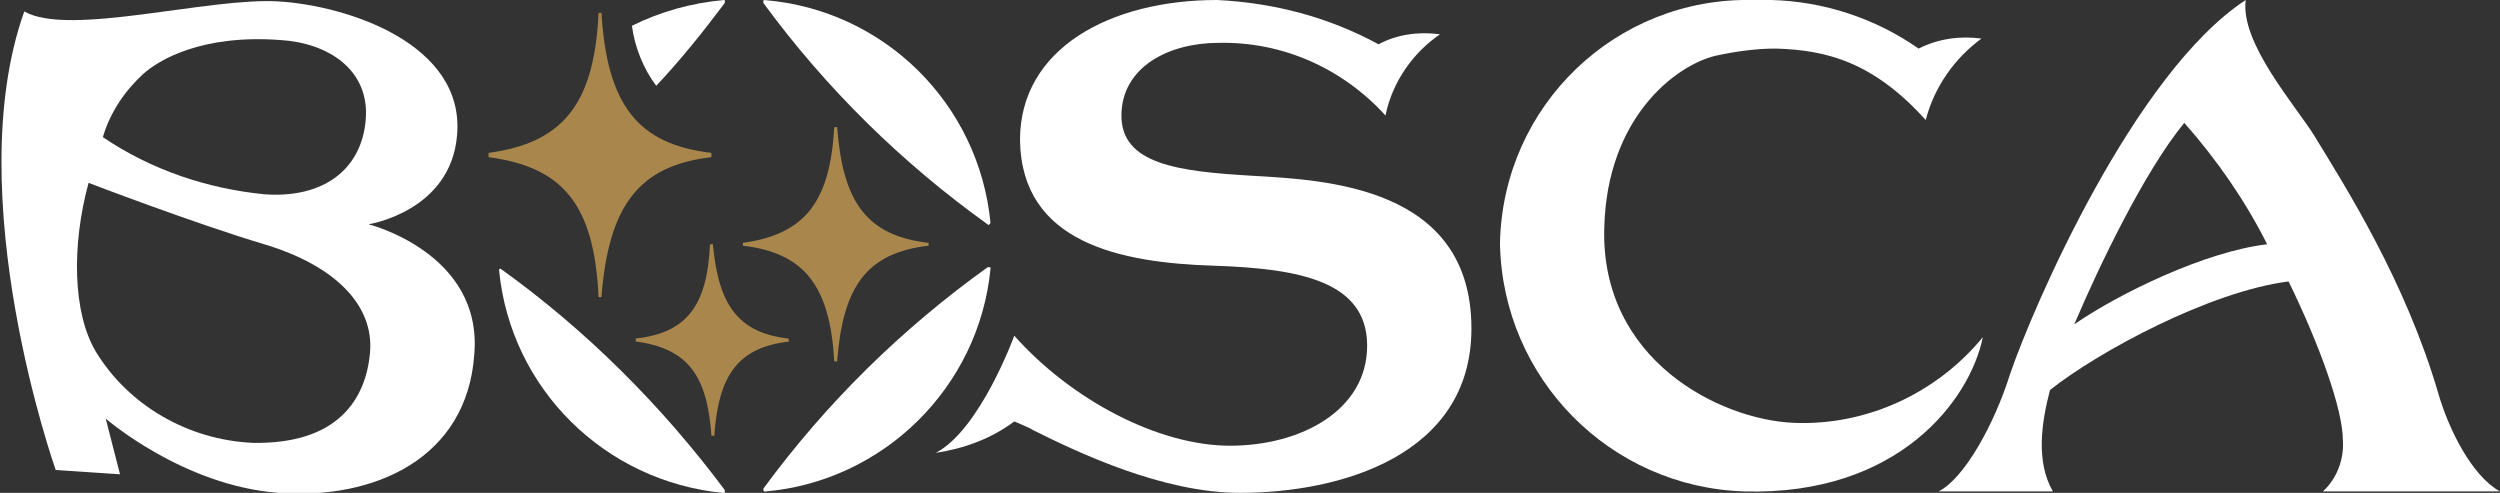 <svg xmlns="http://www.w3.org/2000/svg" xmlns:xlink="http://www.w3.org/1999/xlink" id="Layer_1" x="0px" y="0px" viewBox="0 0 175 34.5" style="enable-background:new 0 0 175 34.5;" xml:space="preserve"><rect x="0" y="0" width="175" height="34.5" fill="#333333" stroke="none"/> <style type="text/css"> .st0{fill:#DE230C;} .st1{fill:#FFFFFF;} .st2{fill:#A8864C;} </style> <rect id="Rectangle_1" x="51.9" y="17" class="st0" width="0" height="0.2"></rect> <path id="Path_1" class="st1" d="M87.6,12.3c-5.1-0.3-9.1-0.8-9.1-4.2S81.8,3,85.3,3C89.8,2.9,94,4.8,97,8.1l0,0l0-0.1 c0.5-2.3,1.9-4.3,3.8-5.6c-1.5-0.2-3,0-4.3,0.7C93,1.2,89.2,0.2,85.2,0c-7.5,0-13.8,3.4-13.8,9.8c0.1,7.2,7,8.6,13.6,8.8 c6,0.2,10.7,1.1,10.7,5.6s-4.6,7-9.6,7S75,28,71,23.5l0,0.1l0-0.1c0,0-2.4,6.6-5.5,8.2c2-0.3,3.9-1,5.5-2.2h0c0.2,0.1,1,0.4,1.3,0.6 c3.2,1.6,9.1,4.4,14.5,4.4c7,0,16.2-2.6,16.2-11.5C103,13,92.7,12.6,87.6,12.3z"></path> <path id="Path_2" class="st1" d="M125.6,29.6c-5.2-0.2-13.6-4.4-13.3-13.7c0.2-7.6,4.9-11.3,7.8-12c1.4-0.3,2.8-0.5,4.2-0.5 c3.5,0.1,6.8,0.9,10.5,5l0,0c0.6-2.3,2-4.3,3.9-5.7c-1.5-0.2-3,0-4.4,0.7l0,0c-3-2.1-6.6-3.3-10.3-3.4c-0.4,0-0.9,0-1.3,0 C113.1-0.2,105.2,7.4,105,17c0,0,0,0.1,0,0.1c0.2,9.4,7.7,17,17.1,17.3c10.8,0.3,15.8-6.4,16.7-10.8 C135.6,27.5,130.7,29.8,125.6,29.6z"></path> <path id="Path_3" class="st2" d="M65,17L65,17c-4.3-0.5-6-2.8-6.4-8.1c0,0-0.1,0-0.1,0s-0.1,0-0.1,0c-0.3,5.3-2.1,7.5-6.4,8.1l0,0 c0,0.1,0,0.2,0,0.2c4.3,0.5,6.1,2.8,6.4,8.1c0,0,0.1,0,0.1,0s0.1,0,0.1,0c0.4-5.3,2.1-7.6,6.4-8.1C65,17.1,65,17.1,65,17z"></path> <path id="Path_4" class="st2" d="M55.2,23.7L55.2,23.7c-3.5-0.4-4.9-2.3-5.3-6.6l-0.1,0c0,0-0.1,0-0.1,0c-0.2,4.4-1.7,6.2-5.2,6.6 l0,0c0,0.1,0,0.1,0,0.2c3.6,0.5,5,2.3,5.3,6.6c0,0,0.1,0,0.1,0l0.1,0c0.3-4.3,1.7-6.2,5.3-6.6C55.2,23.9,55.2,23.8,55.2,23.7z"></path> <path id="Path_5" class="st1" d="M8.4,33.2l-4.5-0.3c0,0-6.8-19.2-2.2-32.1c3.1,1.8,12.9-1,17.8-0.7s13,3,12.5,9.3 c-0.4,5.4-6.2,6.3-6.2,6.3s8,2,7.4,9.1c-0.5,7.3-7,10.2-13.7,9.7S7.4,29.3,7.4,29.3L8.4,33.2z M18.5,13.6c4.1,0.3,6.8-1.7,7.1-5.2 S23,3,19.6,2.8c-5.5-0.4-8.5,1.4-9.6,2.4C8.7,6.4,7.7,7.9,7.2,9.6C10.6,11.9,14.5,13.2,18.5,13.6 M17.7,31c5.9,0.1,7.9-3,8.2-6.3 s-2.4-6.1-7.4-7.6c-5-1.5-12.3-4.3-12.3-4.3C5,17.2,5.1,21.9,6.7,24.6C9,28.4,13.2,30.8,17.7,31"></path> <path id="Path_6" class="st1" d="M170.7,27.6c-2.3-7.9-6.5-14.5-8.7-18.1c-1.3-2.1-5.2-6.5-4.8-9.5c-7.8,5.1-14.9,21.5-16.5,26.2 c-1.1,3.5-3.2,7.3-5,8.2l8,0c-1.2-2.1-0.8-4.8-0.2-7.1c3.4-2.7,11.2-6.9,16.7-7.6c2.2,4.5,3.8,9,3.8,11.1c0.1,1.3-0.4,2.7-1.4,3.6 H175C173,33.3,171.4,30,170.7,27.6 M158.7,17.1c-4.3,0.5-10.3,3.4-13.5,5.6c1.7-4,4.9-10.7,7.7-14.1 C155.2,11.2,157.2,14.1,158.7,17.1L158.7,17.1z"></path> <g id="Group_1" transform="translate(88.035 87.006)"> <path id="Path_7" class="st1" d="M-18.7-71.4c-0.8-8.3-7.4-14.9-15.8-15.6c-0.1,0-0.1,0-0.1,0.1c0,0,0,0.1,0,0.1 c4.4,6,9.7,11.2,15.7,15.5C-18.8-71.2-18.8-71.3-18.7-71.4C-18.7-71.3-18.7-71.4-18.7-71.4z"></path> <path id="Path_8" class="st1" d="M-34.5-52.6c8.3-0.7,15-7.3,15.8-15.6c0-0.1,0-0.1-0.1-0.1c0,0-0.1,0-0.1,0 c-6,4.3-11.3,9.5-15.7,15.5C-34.6-52.7-34.6-52.6-34.5-52.6C-34.5-52.6-34.5-52.5-34.5-52.6z"></path> <path id="Path_9" class="st1" d="M-37.3-86.8c0,0,0-0.1,0-0.2c0,0,0,0-0.1,0c-2.2,0.2-4.4,0.8-6.4,1.8c0.2,1.5,0.8,3,1.7,4.2 C-40.4-82.8-38.8-84.8-37.3-86.8z"></path> <path id="Path_10" class="st1" d="M-53.1-68.1c0.8,8.3,7.4,14.8,15.7,15.6c0.1,0,0.1,0,0.1-0.1c0,0,0-0.1,0-0.1 c-4.4-5.9-9.7-11.2-15.7-15.5C-53-68.2-53.1-68.2-53.1-68.1C-53.1-68.2-53.1-68.1-53.1-68.1z"></path> </g> <path id="Path_11" class="st2" d="M49.8,10.7L49.8,10.7c-5.2-0.6-7.3-3.4-7.7-9.8c0,0-0.1,0-0.1,0s-0.1,0-0.1,0 c-0.3,6.4-2.5,9.1-7.7,9.8l0,0c0,0.1,0,0.2,0,0.3c5.2,0.7,7.4,3.3,7.7,9.8c0,0,0.1,0,0.1,0s0.1,0,0.1,0c0.5-6.4,2.6-9.2,7.7-9.8 C49.8,10.9,49.8,10.8,49.8,10.7z"></path> </svg>